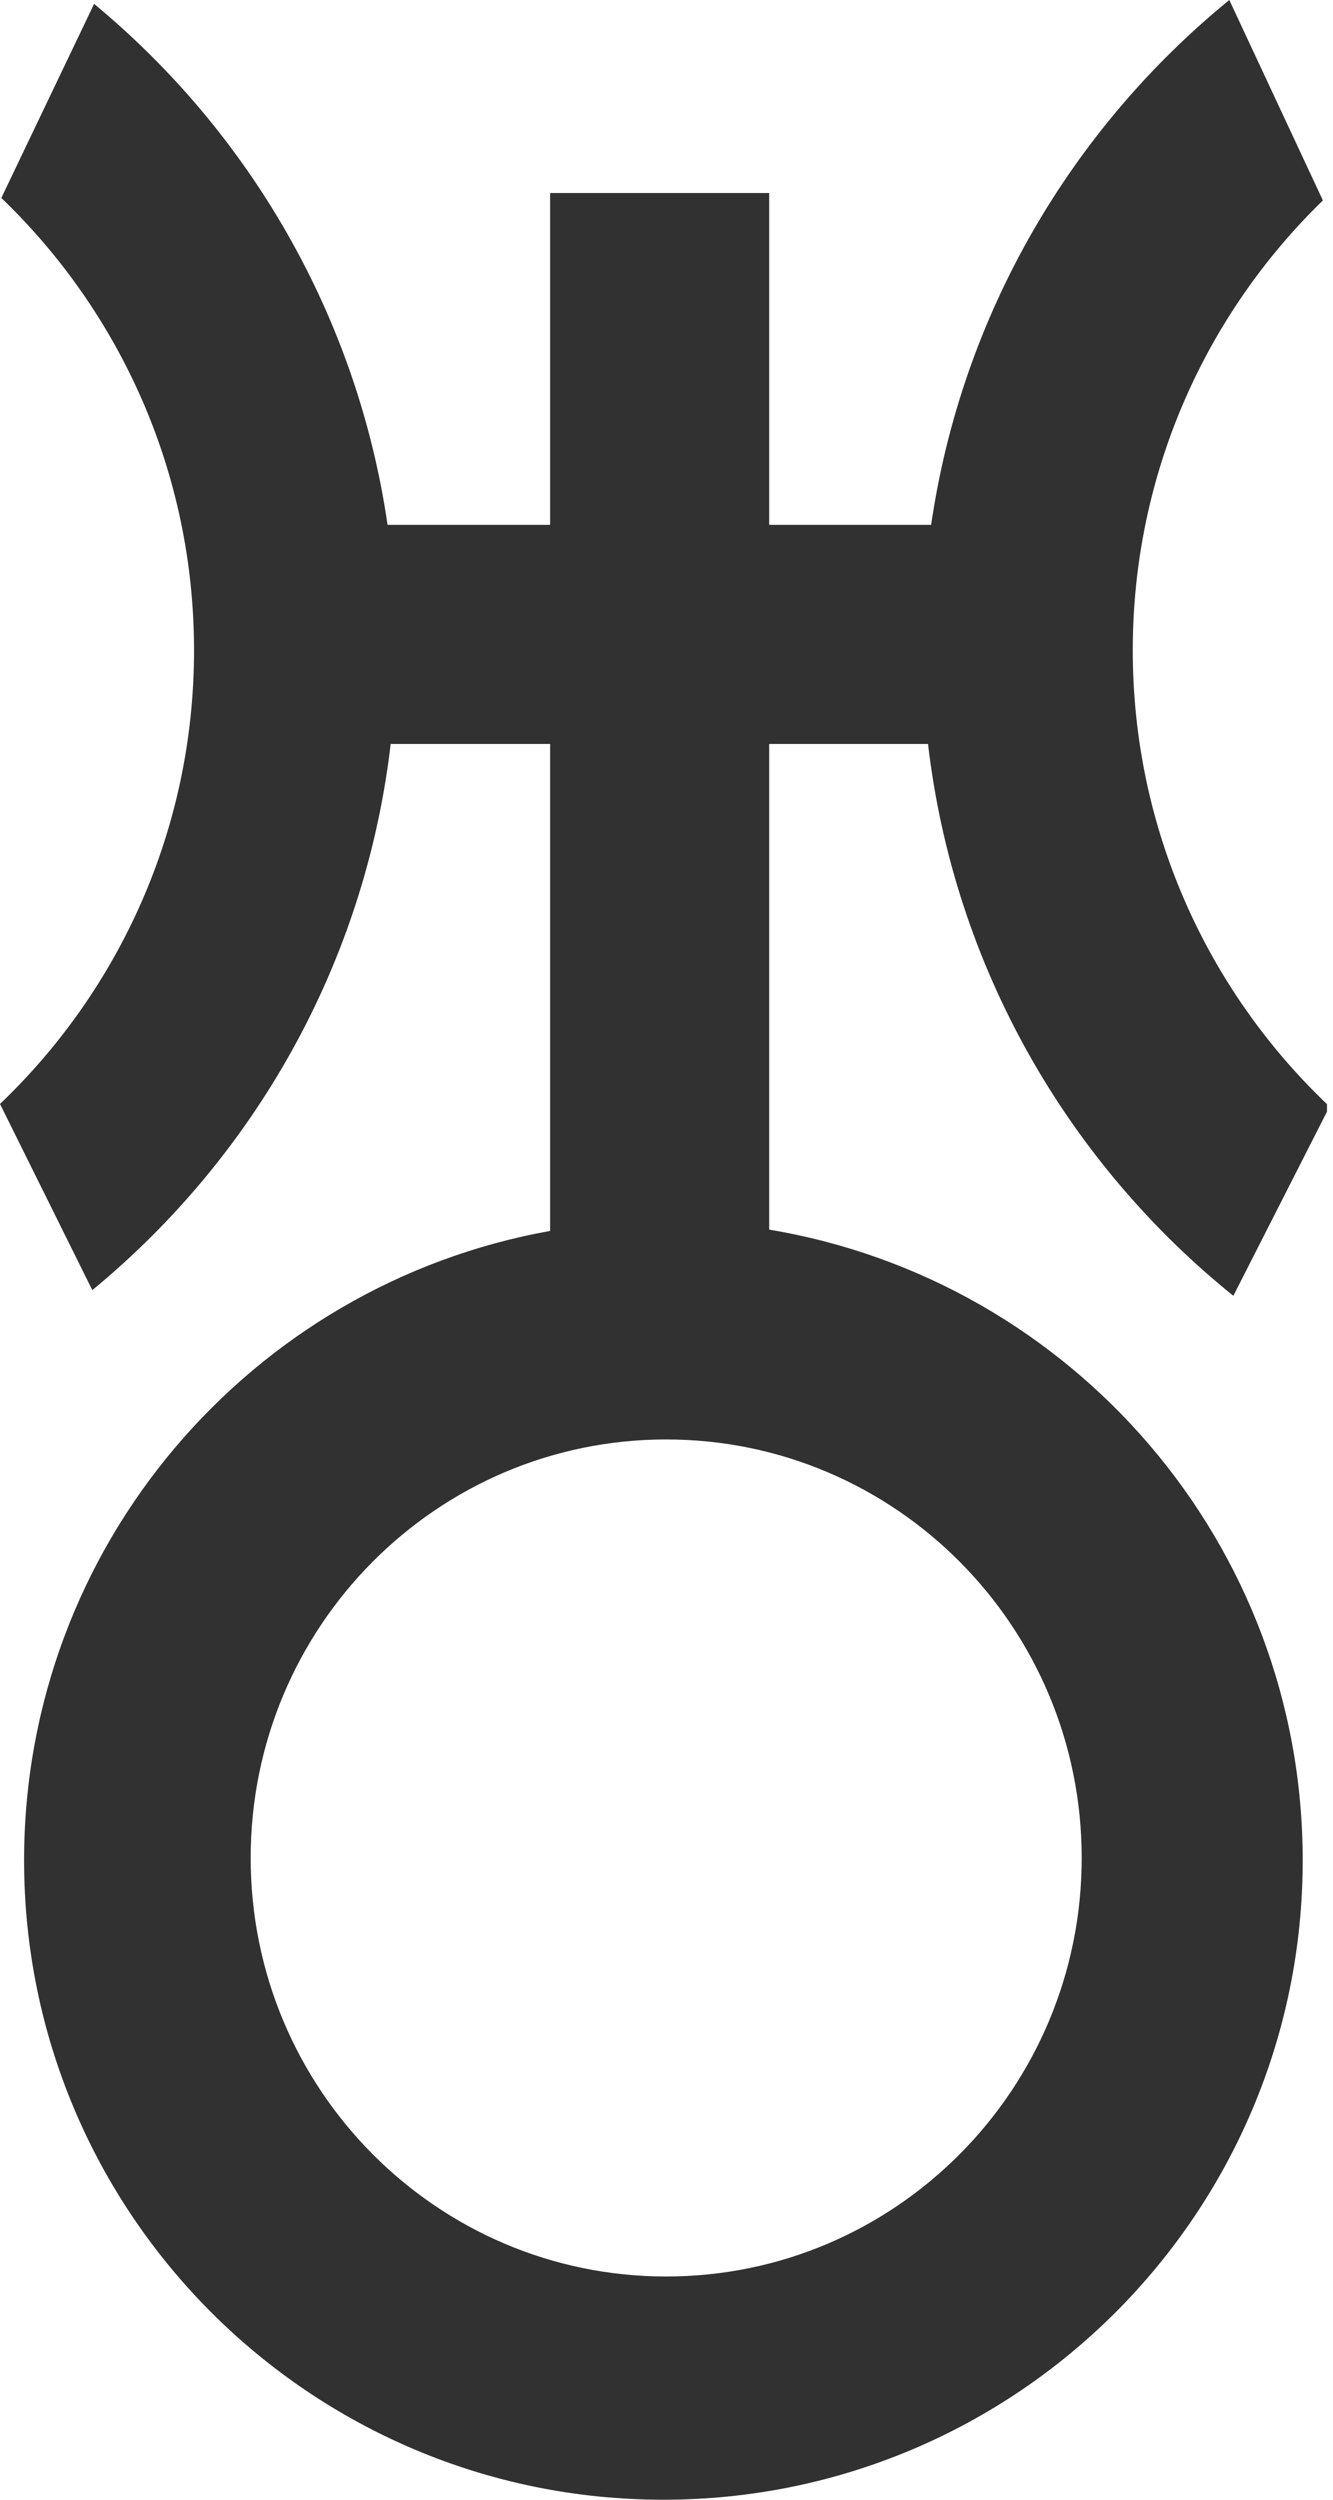 <svg width="160" height="300" viewBox="0 0 160 300" xmlns="http://www.w3.org/2000/svg"><path d="M11.294.465C29.92 15.888 42.864 37.932 46.52 62.99h19.509V23.164h26.297V62.99h19.438c3.693-25.31 16.862-47.546 35.79-62.99l11.233 24.054c-14.076 13.679-22.821 32.814-22.821 53.992 0 21.423 8.949 40.756 23.312 54.465v.902l-11.238 22.101c-19.899-16.03-33.532-39.524-36.65-66.23H92.326v58.288c36.337 6.051 64.038 37.636 64.038 75.691 0 42.38-34.356 76.737-76.736 76.737-42.381 0-76.737-34.356-76.737-76.737 0-37.74 27.244-69.116 63.138-75.535V89.284H46.893c-3.073 26.33-16.369 49.537-35.813 65.549L0 132.489c14.35-13.708 23.29-33.031 23.29-54.443 0-21.333-8.874-40.593-23.131-54.291L11.294.465zm68.668 272.743c27.545 0 49.874-22.488 49.874-50.228 0-27.74-22.33-50.227-49.874-50.227-27.544 0-49.873 22.487-49.873 50.227s22.329 50.228 49.873 50.228z" fill="#313131" fill-rule="evenodd"/></svg>